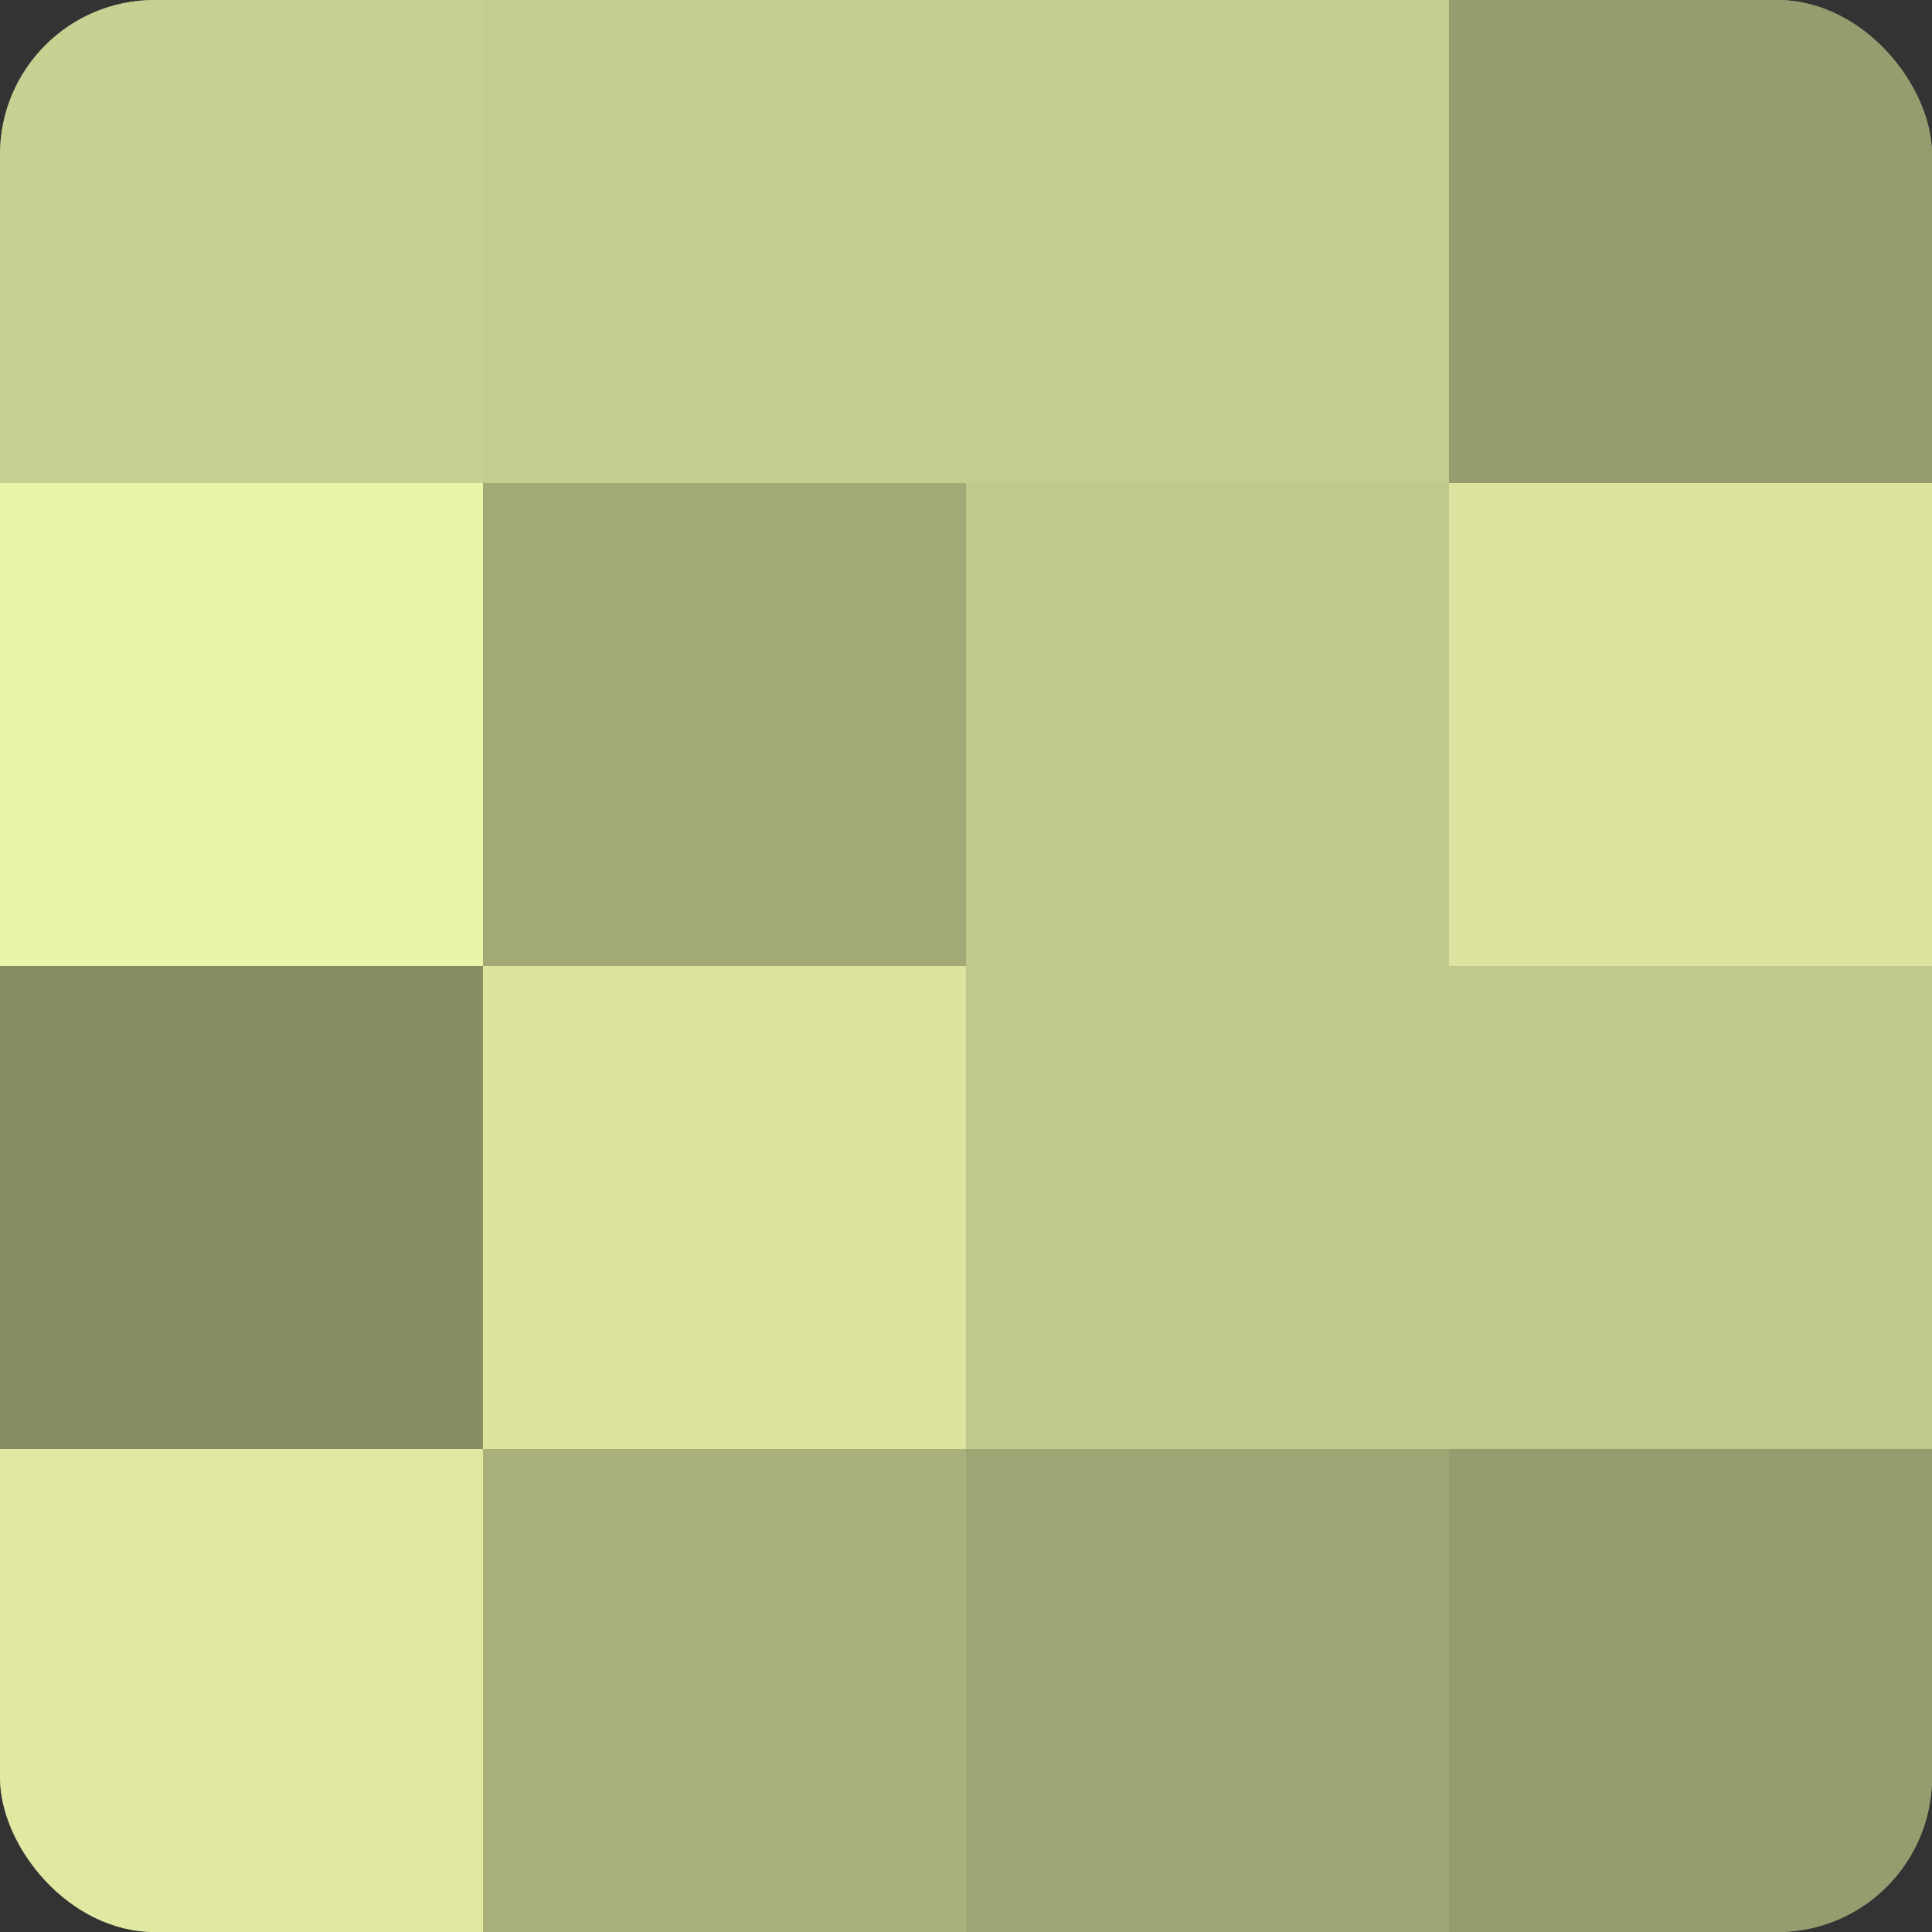 <?xml version="1.0" encoding="UTF-8"?>
<svg xmlns="http://www.w3.org/2000/svg" width="80" height="80" viewBox="0 0 100 100" preserveAspectRatio="xMidYMid meet"><rect x="0" y="0" width="100" height="100" fill="#333333" stroke="none"/><defs><clipPath id="c" width="100" height="100"><rect width="100" height="100" rx="8" ry="8"/></clipPath></defs><g clip-path="url(#c)"><rect width="100" height="100" fill="#9aa070"/><rect width="25" height="25" fill="#c8d092"/><rect y="25" width="25" height="25" fill="#ebf4ab"/><rect y="50" width="25" height="25" fill="#878c62"/><rect y="75" width="25" height="25" fill="#e0e8a2"/><rect x="25" width="25" height="25" fill="#c5cc8f"/><rect x="25" y="25" width="25" height="25" fill="#a2a876"/><rect x="25" y="50" width="25" height="25" fill="#dce49f"/><rect x="25" y="75" width="25" height="25" fill="#aab07b"/><rect x="50" width="25" height="25" fill="#c5cc8f"/><rect x="50" y="25" width="25" height="25" fill="#c1c88c"/><rect x="50" y="50" width="25" height="25" fill="#c1c88c"/><rect x="50" y="75" width="25" height="25" fill="#9ea473"/><rect x="75" width="25" height="25" fill="#969c6d"/><rect x="75" y="25" width="25" height="25" fill="#dce49f"/><rect x="75" y="50" width="25" height="25" fill="#c1c88c"/><rect x="75" y="75" width="25" height="25" fill="#969c6d"/></g></svg>
